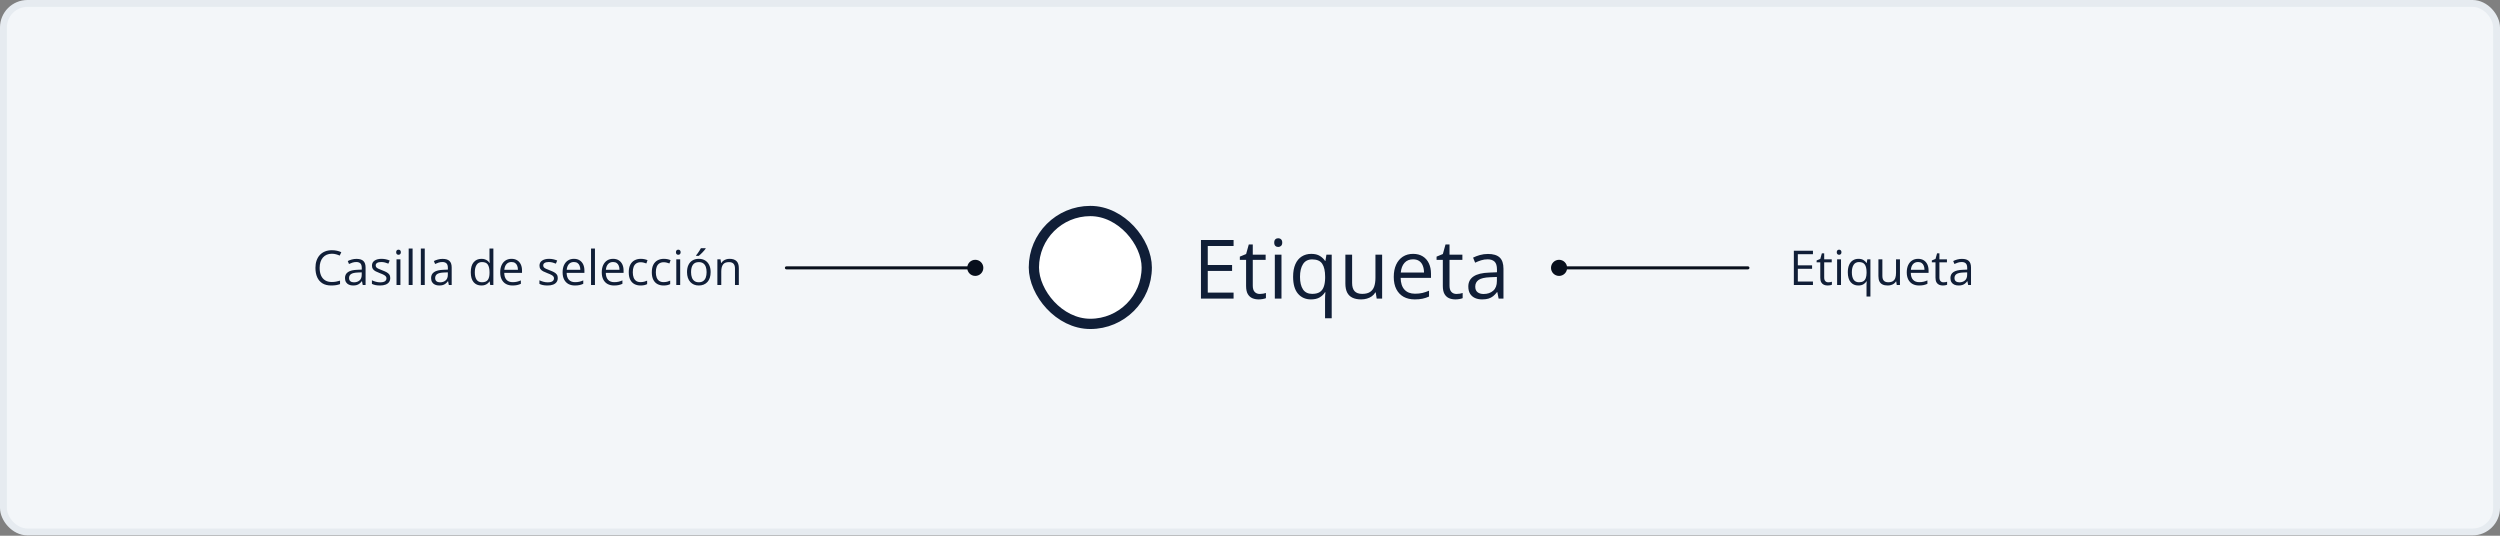 <svg width="728" height="156" viewBox="0 0 728 156" fill="none" xmlns="http://www.w3.org/2000/svg">
<rect x="0" y="0" width="728" height="156" fill="#808080" stroke="none"/>
<rect x="1" y="1" width="726" height="153.906" rx="7" fill="#F3F6F9"/>
<rect x="1" y="1" width="726" height="153.906" rx="7" stroke="#E6EBF0" stroke-width="2"/>
<path d="M96.64 73.888C96.088 73.888 95.591 73.983 95.149 74.175C94.712 74.362 94.338 74.635 94.028 74.995C93.723 75.351 93.488 75.781 93.324 76.287C93.16 76.793 93.078 77.363 93.078 77.996C93.078 78.835 93.208 79.564 93.468 80.184C93.732 80.799 94.124 81.275 94.644 81.612C95.168 81.95 95.822 82.118 96.606 82.118C97.052 82.118 97.471 82.082 97.863 82.009C98.26 81.931 98.645 81.836 99.019 81.722V82.733C98.654 82.87 98.271 82.97 97.87 83.034C97.469 83.103 96.993 83.137 96.441 83.137C95.425 83.137 94.575 82.927 93.892 82.508C93.213 82.084 92.702 81.487 92.36 80.717C92.023 79.947 91.855 79.037 91.855 77.989C91.855 77.233 91.959 76.542 92.169 75.918C92.383 75.289 92.693 74.747 93.099 74.291C93.509 73.835 94.01 73.484 94.603 73.238C95.2 72.988 95.883 72.862 96.653 72.862C97.159 72.862 97.647 72.912 98.116 73.013C98.586 73.113 99.009 73.257 99.388 73.443L98.923 74.428C98.604 74.282 98.253 74.157 97.87 74.052C97.492 73.942 97.082 73.888 96.64 73.888ZM103.817 75.385C104.711 75.385 105.374 75.585 105.807 75.986C106.24 76.387 106.456 77.028 106.456 77.907V83H105.629L105.41 81.893H105.355C105.146 82.166 104.927 82.396 104.699 82.583C104.471 82.765 104.207 82.904 103.906 83C103.61 83.091 103.245 83.137 102.812 83.137C102.357 83.137 101.951 83.057 101.596 82.897C101.245 82.738 100.967 82.496 100.762 82.173C100.561 81.849 100.461 81.439 100.461 80.942C100.461 80.195 100.757 79.621 101.35 79.22C101.942 78.819 102.844 78.6 104.057 78.564L105.349 78.509V78.051C105.349 77.404 105.21 76.95 104.932 76.69C104.654 76.431 104.262 76.301 103.756 76.301C103.364 76.301 102.99 76.358 102.635 76.472C102.279 76.586 101.942 76.72 101.623 76.875L101.274 76.014C101.612 75.841 101.999 75.692 102.437 75.569C102.874 75.446 103.334 75.385 103.817 75.385ZM105.335 79.309L104.193 79.356C103.259 79.393 102.601 79.546 102.218 79.814C101.835 80.083 101.644 80.464 101.644 80.956C101.644 81.384 101.773 81.701 102.033 81.906C102.293 82.111 102.637 82.214 103.065 82.214C103.731 82.214 104.275 82.029 104.699 81.66C105.123 81.291 105.335 80.737 105.335 79.999V79.309ZM113.641 80.949C113.641 81.428 113.52 81.831 113.278 82.159C113.041 82.483 112.7 82.727 112.253 82.891C111.811 83.055 111.282 83.137 110.667 83.137C110.143 83.137 109.689 83.096 109.307 83.014C108.924 82.932 108.589 82.815 108.302 82.665V81.619C108.607 81.769 108.972 81.906 109.396 82.029C109.819 82.152 110.252 82.214 110.694 82.214C111.341 82.214 111.811 82.109 112.103 81.899C112.394 81.69 112.54 81.405 112.54 81.045C112.54 80.84 112.481 80.66 112.362 80.505C112.248 80.345 112.055 80.193 111.781 80.047C111.508 79.897 111.13 79.732 110.646 79.555C110.168 79.372 109.753 79.192 109.402 79.015C109.056 78.832 108.787 78.611 108.596 78.352C108.409 78.092 108.315 77.755 108.315 77.34C108.315 76.706 108.571 76.221 109.081 75.884C109.596 75.542 110.271 75.371 111.104 75.371C111.556 75.371 111.977 75.417 112.369 75.508C112.766 75.594 113.135 75.713 113.477 75.863L113.094 76.772C112.784 76.64 112.453 76.529 112.103 76.438C111.752 76.346 111.394 76.301 111.029 76.301C110.505 76.301 110.102 76.387 109.819 76.561C109.541 76.734 109.402 76.971 109.402 77.272C109.402 77.504 109.466 77.695 109.594 77.846C109.726 77.996 109.936 78.137 110.223 78.269C110.51 78.402 110.888 78.557 111.357 78.734C111.827 78.908 112.232 79.088 112.574 79.274C112.916 79.457 113.178 79.68 113.36 79.944C113.547 80.204 113.641 80.539 113.641 80.949ZM116.601 75.508V83H115.466V75.508H116.601ZM116.047 72.705C116.234 72.705 116.393 72.767 116.525 72.89C116.662 73.008 116.73 73.195 116.73 73.45C116.73 73.701 116.662 73.888 116.525 74.011C116.393 74.134 116.234 74.195 116.047 74.195C115.851 74.195 115.687 74.134 115.555 74.011C115.427 73.888 115.363 73.701 115.363 73.45C115.363 73.195 115.427 73.008 115.555 72.89C115.687 72.767 115.851 72.705 116.047 72.705ZM120.148 83H119.007V72.363H120.148V83ZM123.689 83H122.548V72.363H123.689V83ZM128.892 75.385C129.785 75.385 130.448 75.585 130.881 75.986C131.314 76.387 131.53 77.028 131.53 77.907V83H130.703L130.484 81.893H130.43C130.22 82.166 130.001 82.396 129.773 82.583C129.546 82.765 129.281 82.904 128.98 83C128.684 83.091 128.32 83.137 127.887 83.137C127.431 83.137 127.025 83.057 126.67 82.897C126.319 82.738 126.041 82.496 125.836 82.173C125.635 81.849 125.535 81.439 125.535 80.942C125.535 80.195 125.831 79.621 126.424 79.22C127.016 78.819 127.919 78.6 129.131 78.564L130.423 78.509V78.051C130.423 77.404 130.284 76.95 130.006 76.69C129.728 76.431 129.336 76.301 128.83 76.301C128.438 76.301 128.064 76.358 127.709 76.472C127.354 76.586 127.016 76.72 126.697 76.875L126.349 76.014C126.686 75.841 127.073 75.692 127.511 75.569C127.948 75.446 128.409 75.385 128.892 75.385ZM130.409 79.309L129.268 79.356C128.333 79.393 127.675 79.546 127.292 79.814C126.909 80.083 126.718 80.464 126.718 80.956C126.718 81.384 126.848 81.701 127.107 81.906C127.367 82.111 127.711 82.214 128.14 82.214C128.805 82.214 129.35 82.029 129.773 81.66C130.197 81.291 130.409 80.737 130.409 79.999V79.309ZM140.171 83.137C139.223 83.137 138.471 82.813 137.915 82.166C137.364 81.519 137.088 80.557 137.088 79.281C137.088 77.992 137.37 77.019 137.936 76.362C138.501 75.701 139.253 75.371 140.191 75.371C140.588 75.371 140.934 75.424 141.23 75.528C141.527 75.633 141.782 75.774 141.996 75.952C142.21 76.125 142.39 76.324 142.536 76.547H142.618C142.6 76.406 142.582 76.212 142.563 75.966C142.545 75.72 142.536 75.519 142.536 75.364V72.363H143.671V83H142.755L142.584 81.934H142.536C142.395 82.157 142.215 82.36 141.996 82.542C141.782 82.724 141.524 82.87 141.224 82.98C140.927 83.084 140.576 83.137 140.171 83.137ZM140.349 82.193C141.151 82.193 141.718 81.966 142.051 81.51C142.383 81.054 142.55 80.377 142.55 79.48V79.274C142.55 78.322 142.39 77.591 142.071 77.08C141.757 76.57 141.183 76.314 140.349 76.314C139.651 76.314 139.13 76.583 138.783 77.121C138.437 77.654 138.264 78.383 138.264 79.309C138.264 80.229 138.435 80.94 138.776 81.441C139.123 81.943 139.647 82.193 140.349 82.193ZM148.962 75.371C149.6 75.371 150.147 75.512 150.603 75.795C151.058 76.078 151.407 76.474 151.648 76.984C151.89 77.49 152.011 78.083 152.011 78.762V79.466H146.836C146.85 80.345 147.068 81.015 147.492 81.476C147.916 81.936 148.513 82.166 149.283 82.166C149.757 82.166 150.176 82.123 150.541 82.036C150.906 81.95 151.284 81.822 151.676 81.653V82.651C151.298 82.82 150.922 82.943 150.548 83.02C150.179 83.098 149.741 83.137 149.235 83.137C148.515 83.137 147.886 82.991 147.349 82.699C146.815 82.403 146.401 81.97 146.104 81.4C145.808 80.831 145.66 80.133 145.66 79.309C145.66 78.502 145.795 77.805 146.063 77.217C146.337 76.624 146.72 76.169 147.212 75.85C147.709 75.531 148.292 75.371 148.962 75.371ZM148.948 76.301C148.342 76.301 147.859 76.499 147.499 76.895C147.139 77.292 146.925 77.846 146.856 78.557H150.821C150.817 78.11 150.746 77.718 150.609 77.381C150.477 77.039 150.274 76.775 150.001 76.588C149.728 76.397 149.377 76.301 148.948 76.301ZM162.422 80.949C162.422 81.428 162.301 81.831 162.06 82.159C161.823 82.483 161.481 82.727 161.034 82.891C160.592 83.055 160.063 83.137 159.448 83.137C158.924 83.137 158.471 83.096 158.088 83.014C157.705 82.932 157.37 82.815 157.083 82.665V81.619C157.388 81.769 157.753 81.906 158.177 82.029C158.601 82.152 159.034 82.214 159.476 82.214C160.123 82.214 160.592 82.109 160.884 81.899C161.175 81.69 161.321 81.405 161.321 81.045C161.321 80.84 161.262 80.66 161.144 80.505C161.03 80.345 160.836 80.193 160.562 80.047C160.289 79.897 159.911 79.732 159.428 79.555C158.949 79.372 158.535 79.192 158.184 79.015C157.837 78.832 157.568 78.611 157.377 78.352C157.19 78.092 157.097 77.755 157.097 77.34C157.097 76.706 157.352 76.221 157.862 75.884C158.377 75.542 159.052 75.371 159.886 75.371C160.337 75.371 160.758 75.417 161.15 75.508C161.547 75.594 161.916 75.713 162.258 75.863L161.875 76.772C161.565 76.64 161.235 76.529 160.884 76.438C160.533 76.346 160.175 76.301 159.811 76.301C159.286 76.301 158.883 76.387 158.601 76.561C158.323 76.734 158.184 76.971 158.184 77.272C158.184 77.504 158.247 77.695 158.375 77.846C158.507 77.996 158.717 78.137 159.004 78.269C159.291 78.402 159.669 78.557 160.139 78.734C160.608 78.908 161.014 79.088 161.355 79.274C161.697 79.457 161.959 79.68 162.142 79.944C162.328 80.204 162.422 80.539 162.422 80.949ZM167.132 75.371C167.77 75.371 168.317 75.512 168.772 75.795C169.228 76.078 169.577 76.474 169.818 76.984C170.06 77.49 170.181 78.083 170.181 78.762V79.466H165.006C165.02 80.345 165.238 81.015 165.662 81.476C166.086 81.936 166.683 82.166 167.453 82.166C167.927 82.166 168.346 82.123 168.711 82.036C169.076 81.95 169.454 81.822 169.846 81.653V82.651C169.467 82.82 169.091 82.943 168.718 83.02C168.349 83.098 167.911 83.137 167.405 83.137C166.685 83.137 166.056 82.991 165.519 82.699C164.985 82.403 164.571 81.97 164.274 81.4C163.978 80.831 163.83 80.133 163.83 79.309C163.83 78.502 163.965 77.805 164.233 77.217C164.507 76.624 164.89 76.169 165.382 75.85C165.879 75.531 166.462 75.371 167.132 75.371ZM167.118 76.301C166.512 76.301 166.029 76.499 165.669 76.895C165.309 77.292 165.095 77.846 165.026 78.557H168.991C168.987 78.11 168.916 77.718 168.779 77.381C168.647 77.039 168.444 76.775 168.171 76.588C167.897 76.397 167.547 76.301 167.118 76.301ZM173.25 83H172.108V72.363H173.25V83ZM178.534 75.371C179.172 75.371 179.719 75.512 180.175 75.795C180.631 76.078 180.979 76.474 181.221 76.984C181.462 77.49 181.583 78.083 181.583 78.762V79.466H176.408C176.422 80.345 176.641 81.015 177.064 81.476C177.488 81.936 178.085 82.166 178.855 82.166C179.329 82.166 179.749 82.123 180.113 82.036C180.478 81.95 180.856 81.822 181.248 81.653V82.651C180.87 82.82 180.494 82.943 180.12 83.02C179.751 83.098 179.313 83.137 178.808 83.137C178.088 83.137 177.459 82.991 176.921 82.699C176.388 82.403 175.973 81.97 175.677 81.4C175.381 80.831 175.232 80.133 175.232 79.309C175.232 78.502 175.367 77.805 175.636 77.217C175.909 76.624 176.292 76.169 176.784 75.85C177.281 75.531 177.864 75.371 178.534 75.371ZM178.521 76.301C177.914 76.301 177.431 76.499 177.071 76.895C176.711 77.292 176.497 77.846 176.429 78.557H180.394C180.389 78.11 180.318 77.718 180.182 77.381C180.049 77.039 179.847 76.775 179.573 76.588C179.3 76.397 178.949 76.301 178.521 76.301ZM186.512 83.137C185.837 83.137 185.243 82.998 184.728 82.72C184.213 82.442 183.812 82.018 183.524 81.448C183.237 80.879 183.094 80.161 183.094 79.295C183.094 78.388 183.244 77.647 183.545 77.073C183.85 76.495 184.27 76.066 184.803 75.788C185.336 75.51 185.942 75.371 186.621 75.371C186.995 75.371 187.355 75.41 187.701 75.487C188.052 75.56 188.339 75.654 188.562 75.768L188.221 76.718C187.993 76.627 187.729 76.545 187.428 76.472C187.132 76.399 186.854 76.362 186.594 76.362C186.074 76.362 185.641 76.474 185.295 76.697C184.953 76.921 184.696 77.249 184.522 77.682C184.354 78.115 184.27 78.648 184.27 79.281C184.27 79.887 184.352 80.405 184.516 80.833C184.684 81.261 184.933 81.59 185.261 81.817C185.593 82.041 186.008 82.152 186.505 82.152C186.901 82.152 187.259 82.111 187.578 82.029C187.897 81.943 188.187 81.842 188.446 81.728V82.74C188.196 82.868 187.915 82.966 187.605 83.034C187.3 83.103 186.936 83.137 186.512 83.137ZM193.225 83.137C192.55 83.137 191.955 82.998 191.44 82.72C190.925 82.442 190.524 82.018 190.237 81.448C189.95 80.879 189.807 80.161 189.807 79.295C189.807 78.388 189.957 77.647 190.258 77.073C190.563 76.495 190.982 76.066 191.516 75.788C192.049 75.51 192.655 75.371 193.334 75.371C193.708 75.371 194.068 75.41 194.414 75.487C194.765 75.56 195.052 75.654 195.275 75.768L194.934 76.718C194.706 76.627 194.441 76.545 194.141 76.472C193.844 76.399 193.566 76.362 193.307 76.362C192.787 76.362 192.354 76.474 192.008 76.697C191.666 76.921 191.409 77.249 191.235 77.682C191.067 78.115 190.982 78.648 190.982 79.281C190.982 79.887 191.064 80.405 191.229 80.833C191.397 81.261 191.646 81.59 191.974 81.817C192.306 82.041 192.721 82.152 193.218 82.152C193.614 82.152 193.972 82.111 194.291 82.029C194.61 81.943 194.899 81.842 195.159 81.728V82.74C194.909 82.868 194.628 82.966 194.318 83.034C194.013 83.103 193.648 83.137 193.225 83.137ZM198.071 75.508V83H196.937V75.508H198.071ZM197.518 72.705C197.704 72.705 197.864 72.767 197.996 72.89C198.133 73.008 198.201 73.195 198.201 73.45C198.201 73.701 198.133 73.888 197.996 74.011C197.864 74.134 197.704 74.195 197.518 74.195C197.322 74.195 197.158 74.134 197.025 74.011C196.898 73.888 196.834 73.701 196.834 73.45C196.834 73.195 196.898 73.008 197.025 72.89C197.158 72.767 197.322 72.705 197.518 72.705ZM206.938 79.24C206.938 79.856 206.858 80.405 206.698 80.888C206.539 81.371 206.309 81.779 206.008 82.111C205.707 82.444 205.342 82.699 204.914 82.877C204.49 83.05 204.009 83.137 203.472 83.137C202.97 83.137 202.51 83.05 202.091 82.877C201.676 82.699 201.316 82.444 201.011 82.111C200.71 81.779 200.475 81.371 200.307 80.888C200.143 80.405 200.061 79.856 200.061 79.24C200.061 78.42 200.2 77.723 200.478 77.148C200.756 76.57 201.152 76.13 201.667 75.829C202.187 75.524 202.804 75.371 203.52 75.371C204.203 75.371 204.8 75.524 205.311 75.829C205.826 76.134 206.224 76.576 206.507 77.155C206.794 77.73 206.938 78.424 206.938 79.24ZM201.236 79.24C201.236 79.842 201.316 80.364 201.476 80.806C201.635 81.248 201.881 81.59 202.214 81.831C202.547 82.073 202.975 82.193 203.499 82.193C204.019 82.193 204.445 82.073 204.777 81.831C205.115 81.59 205.363 81.248 205.522 80.806C205.682 80.364 205.762 79.842 205.762 79.24C205.762 78.643 205.682 78.128 205.522 77.695C205.363 77.258 205.117 76.921 204.784 76.684C204.451 76.447 204.021 76.328 203.492 76.328C202.713 76.328 202.141 76.586 201.776 77.101C201.416 77.616 201.236 78.329 201.236 79.24ZM205.481 72.274V72.411C205.39 72.543 205.265 72.703 205.105 72.89C204.951 73.072 204.777 73.266 204.586 73.471C204.395 73.671 204.201 73.863 204.005 74.045C203.813 74.227 203.636 74.384 203.472 74.517H202.713V74.353C202.859 74.179 203.018 73.972 203.191 73.731C203.365 73.484 203.533 73.234 203.697 72.978C203.861 72.719 203.998 72.484 204.107 72.274H205.481ZM212.447 75.371C213.336 75.371 214.008 75.59 214.464 76.027C214.92 76.46 215.147 77.158 215.147 78.119V83H214.026V78.194C214.026 77.57 213.883 77.103 213.596 76.793C213.313 76.483 212.878 76.328 212.29 76.328C211.461 76.328 210.877 76.563 210.54 77.032C210.203 77.502 210.034 78.183 210.034 79.076V83H208.899V75.508H209.815L209.986 76.588H210.048C210.207 76.324 210.41 76.103 210.656 75.925C210.902 75.743 211.178 75.606 211.483 75.515C211.789 75.419 212.11 75.371 212.447 75.371Z" fill="#101E37"/>
<path d="M281.653 78C281.653 79.296 282.704 80.347 284 80.347C285.296 80.347 286.347 79.296 286.347 78C286.347 76.704 285.296 75.653 284 75.653C282.704 75.653 281.653 76.704 281.653 78ZM229 77.56C228.757 77.56 228.56 77.757 228.56 78C228.56 78.243 228.757 78.44 229 78.44L229 77.56ZM284 78L284 77.56L256.5 77.56L256.5 78L256.5 78.44L284 78.44L284 78ZM256.5 78L256.5 77.56L229 77.56L229 78L229 78.44L256.5 78.44L256.5 78Z" fill="#080F1C"/>
<path d="M456.347 78C456.347 76.704 455.296 75.653 454 75.653C452.704 75.653 451.653 76.704 451.653 78C451.653 79.296 452.704 80.347 454 80.347C455.296 80.347 456.347 79.296 456.347 78ZM509 78.44C509.243 78.44 509.44 78.243 509.44 78C509.44 77.757 509.243 77.56 509 77.56L509 78.44ZM454 78L454 78.44L481.5 78.44L481.5 78L481.5 77.56L454 77.56L454 78ZM481.5 78L481.5 78.44L509 78.44L509 78L509 77.56L481.5 77.56L481.5 78Z" fill="#080F1C"/>
<path d="M527.932 83H522.367V73.006H527.932V74.031H523.529V77.265H527.679V78.276H523.529V81.975H527.932V83ZM532.396 82.207C532.582 82.207 532.774 82.191 532.97 82.159C533.166 82.127 533.325 82.088 533.448 82.043V82.925C533.316 82.984 533.132 83.034 532.895 83.075C532.662 83.116 532.434 83.137 532.211 83.137C531.814 83.137 531.454 83.068 531.131 82.932C530.807 82.79 530.548 82.553 530.352 82.221C530.16 81.888 530.064 81.428 530.064 80.84V76.397H528.998V75.843L530.071 75.398L530.522 73.772H531.206V75.508H533.4V76.397H531.206V80.806C531.206 81.275 531.313 81.626 531.527 81.858C531.746 82.091 532.035 82.207 532.396 82.207ZM536.101 75.508V83H534.966V75.508H536.101ZM535.547 72.705C535.734 72.705 535.893 72.767 536.025 72.89C536.162 73.008 536.23 73.195 536.23 73.45C536.23 73.701 536.162 73.888 536.025 74.011C535.893 74.134 535.734 74.195 535.547 74.195C535.351 74.195 535.187 74.134 535.055 74.011C534.927 73.888 534.863 73.701 534.863 73.45C534.863 73.195 534.927 73.008 535.055 72.89C535.187 72.767 535.351 72.705 535.547 72.705ZM543.531 86.35V83.137C543.531 82.959 543.536 82.754 543.545 82.522C543.554 82.289 543.57 82.088 543.593 81.92H543.518C543.308 82.266 543.009 82.556 542.622 82.788C542.235 83.02 541.736 83.137 541.125 83.137C540.209 83.137 539.473 82.813 538.917 82.166C538.361 81.519 538.083 80.553 538.083 79.268C538.083 78.424 538.211 77.713 538.466 77.135C538.721 76.556 539.081 76.118 539.546 75.822C540.015 75.522 540.562 75.371 541.187 75.371C541.784 75.371 542.271 75.49 542.649 75.727C543.028 75.959 543.324 76.244 543.538 76.581H543.593L543.764 75.508H544.666V86.35H543.531ZM541.337 82.193C541.866 82.193 542.289 82.095 542.608 81.899C542.927 81.699 543.16 81.398 543.306 80.997C543.456 80.596 543.536 80.097 543.545 79.5V79.261C543.545 78.295 543.381 77.563 543.053 77.066C542.725 76.565 542.153 76.314 541.337 76.314C540.635 76.314 540.113 76.583 539.771 77.121C539.43 77.654 539.259 78.379 539.259 79.295C539.259 80.211 539.43 80.924 539.771 81.435C540.113 81.94 540.635 82.193 541.337 82.193ZM553.266 75.508V83H552.336L552.172 81.947H552.11C551.955 82.207 551.755 82.426 551.509 82.603C551.263 82.781 550.985 82.913 550.675 83C550.369 83.091 550.044 83.137 549.697 83.137C549.105 83.137 548.608 83.041 548.207 82.85C547.806 82.658 547.503 82.362 547.298 81.961C547.097 81.56 546.997 81.045 546.997 80.416V75.508H548.146V80.334C548.146 80.958 548.287 81.425 548.569 81.735C548.852 82.041 549.283 82.193 549.861 82.193C550.417 82.193 550.859 82.088 551.188 81.879C551.52 81.669 551.759 81.362 551.905 80.956C552.051 80.546 552.124 80.045 552.124 79.452V75.508H553.266ZM558.55 75.371C559.188 75.371 559.735 75.512 560.19 75.795C560.646 76.078 560.995 76.474 561.236 76.984C561.478 77.49 561.599 78.083 561.599 78.762V79.466H556.424C556.438 80.345 556.656 81.015 557.08 81.476C557.504 81.936 558.101 82.166 558.871 82.166C559.345 82.166 559.764 82.123 560.129 82.036C560.493 81.95 560.872 81.822 561.264 81.653V82.651C560.885 82.82 560.509 82.943 560.136 83.02C559.767 83.098 559.329 83.137 558.823 83.137C558.103 83.137 557.474 82.991 556.937 82.699C556.403 82.403 555.989 81.97 555.692 81.4C555.396 80.831 555.248 80.133 555.248 79.309C555.248 78.502 555.382 77.805 555.651 77.217C555.925 76.624 556.308 76.169 556.8 75.85C557.297 75.531 557.88 75.371 558.55 75.371ZM558.536 76.301C557.93 76.301 557.447 76.499 557.087 76.895C556.727 77.292 556.513 77.846 556.444 78.557H560.409C560.405 78.11 560.334 77.718 560.197 77.381C560.065 77.039 559.862 76.775 559.589 76.588C559.315 76.397 558.965 76.301 558.536 76.301ZM565.946 82.207C566.133 82.207 566.325 82.191 566.521 82.159C566.716 82.127 566.876 82.088 566.999 82.043V82.925C566.867 82.984 566.682 83.034 566.445 83.075C566.213 83.116 565.985 83.137 565.762 83.137C565.365 83.137 565.005 83.068 564.682 82.932C564.358 82.79 564.098 82.553 563.902 82.221C563.711 81.888 563.615 81.428 563.615 80.84V76.397H562.549V75.843L563.622 75.398L564.073 73.772H564.757V75.508H566.951V76.397H564.757V80.806C564.757 81.275 564.864 81.626 565.078 81.858C565.297 82.091 565.586 82.207 565.946 82.207ZM571.319 75.385C572.213 75.385 572.876 75.585 573.309 75.986C573.742 76.387 573.958 77.028 573.958 77.907V83H573.131L572.912 81.893H572.857C572.648 82.166 572.429 82.396 572.201 82.583C571.973 82.765 571.709 82.904 571.408 83C571.112 83.091 570.747 83.137 570.314 83.137C569.859 83.137 569.453 83.057 569.098 82.897C568.747 82.738 568.469 82.496 568.264 82.173C568.063 81.849 567.963 81.439 567.963 80.942C567.963 80.195 568.259 79.621 568.852 79.22C569.444 78.819 570.346 78.6 571.559 78.564L572.851 78.509V78.051C572.851 77.404 572.712 76.95 572.434 76.69C572.156 76.431 571.764 76.301 571.258 76.301C570.866 76.301 570.492 76.358 570.137 76.472C569.781 76.586 569.444 76.72 569.125 76.875L568.776 76.014C569.114 75.841 569.501 75.692 569.938 75.569C570.376 75.446 570.836 75.385 571.319 75.385ZM572.837 79.309L571.695 79.356C570.761 79.393 570.103 79.546 569.72 79.814C569.337 80.083 569.146 80.464 569.146 80.956C569.146 81.384 569.275 81.701 569.535 81.906C569.795 82.111 570.139 82.214 570.567 82.214C571.233 82.214 571.777 82.029 572.201 81.66C572.625 81.291 572.837 80.737 572.837 79.999V79.309Z" fill="#101E37"/>
<rect x="301.065" y="61.447" width="32.87" height="32.87" rx="16.435" fill="white"/>
<rect x="301.065" y="61.447" width="32.87" height="32.87" rx="16.435" stroke="#101E37" stroke-width="2.988"/>
<path d="M359.218 86.953H349.717V69.887H359.218V71.638H351.701V77.159H358.786V78.887H351.701V85.202H359.218V86.953ZM366.84 85.599C367.159 85.599 367.486 85.572 367.821 85.517C368.156 85.463 368.428 85.397 368.638 85.319V86.824C368.412 86.926 368.097 87.011 367.693 87.081C367.296 87.151 366.907 87.186 366.525 87.186C365.848 87.186 365.233 87.07 364.681 86.836C364.128 86.595 363.685 86.19 363.35 85.622C363.023 85.054 362.86 84.268 362.86 83.264V75.677H361.039V74.731L362.872 73.973L363.642 71.195H364.809V74.16H368.556V75.677H364.809V83.206C364.809 84.007 364.992 84.607 365.358 85.004C365.732 85.4 366.226 85.599 366.84 85.599ZM373.167 74.16V86.953H371.229V74.16H373.167ZM372.222 69.374C372.541 69.374 372.813 69.479 373.039 69.689C373.272 69.891 373.389 70.21 373.389 70.646C373.389 71.074 373.272 71.393 373.039 71.603C372.813 71.813 372.541 71.918 372.222 71.918C371.887 71.918 371.607 71.813 371.381 71.603C371.163 71.393 371.054 71.074 371.054 70.646C371.054 70.21 371.163 69.891 371.381 69.689C371.607 69.479 371.887 69.374 372.222 69.374ZM385.855 92.672V87.186C385.855 86.883 385.863 86.533 385.879 86.136C385.894 85.739 385.921 85.397 385.96 85.109H385.832C385.474 85.7 384.964 86.194 384.303 86.591C383.641 86.988 382.789 87.186 381.746 87.186C380.182 87.186 378.926 86.634 377.976 85.529C377.027 84.424 376.552 82.774 376.552 80.579C376.552 79.14 376.77 77.926 377.206 76.938C377.642 75.949 378.256 75.202 379.05 74.697C379.852 74.183 380.785 73.926 381.851 73.926C382.871 73.926 383.704 74.128 384.349 74.533C384.995 74.93 385.501 75.416 385.867 75.992H385.96L386.252 74.16H387.793V92.672H385.855ZM382.108 85.575C383.011 85.575 383.735 85.408 384.279 85.073C384.824 84.731 385.221 84.218 385.47 83.533C385.727 82.848 385.863 81.996 385.879 80.976V80.568C385.879 78.918 385.598 77.669 385.038 76.821C384.478 75.965 383.501 75.537 382.108 75.537C380.91 75.537 380.019 75.996 379.435 76.914C378.852 77.825 378.56 79.062 378.56 80.626C378.56 82.19 378.852 83.408 379.435 84.28C380.019 85.144 380.91 85.575 382.108 85.575ZM402.477 74.16V86.953H400.89L400.609 85.155H400.504C400.24 85.599 399.897 85.972 399.477 86.276C399.057 86.579 398.582 86.805 398.053 86.953C397.532 87.109 396.975 87.186 396.384 87.186C395.372 87.186 394.524 87.023 393.839 86.696C393.155 86.369 392.637 85.863 392.287 85.179C391.944 84.494 391.773 83.614 391.773 82.541V74.16H393.734V82.4C393.734 83.467 393.975 84.264 394.458 84.793C394.94 85.315 395.676 85.575 396.664 85.575C397.613 85.575 398.368 85.397 398.929 85.038C399.497 84.68 399.905 84.155 400.154 83.463C400.403 82.762 400.528 81.906 400.528 80.895V74.16H402.477ZM411.5 73.926C412.59 73.926 413.523 74.167 414.302 74.65C415.08 75.132 415.675 75.809 416.087 76.681C416.5 77.545 416.706 78.556 416.706 79.716V80.918H407.87C407.893 82.42 408.267 83.564 408.99 84.35C409.714 85.136 410.734 85.529 412.049 85.529C412.858 85.529 413.574 85.455 414.196 85.307C414.819 85.159 415.465 84.941 416.134 84.653V86.358C415.488 86.645 414.846 86.856 414.208 86.988C413.578 87.12 412.831 87.186 411.967 87.186C410.737 87.186 409.664 86.937 408.745 86.439C407.835 85.933 407.127 85.194 406.621 84.221C406.115 83.249 405.862 82.058 405.862 80.65C405.862 79.272 406.092 78.082 406.551 77.078C407.018 76.066 407.671 75.288 408.512 74.743C409.36 74.198 410.356 73.926 411.5 73.926ZM411.477 75.514C410.442 75.514 409.617 75.852 409.002 76.529C408.387 77.206 408.022 78.152 407.905 79.366H414.675C414.667 78.603 414.547 77.934 414.313 77.358C414.088 76.774 413.741 76.323 413.274 76.004C412.807 75.677 412.208 75.514 411.477 75.514ZM424.13 85.599C424.449 85.599 424.776 85.572 425.11 85.517C425.445 85.463 425.717 85.397 425.927 85.319V86.824C425.702 86.926 425.387 87.011 424.982 87.081C424.585 87.151 424.196 87.186 423.815 87.186C423.138 87.186 422.523 87.07 421.97 86.836C421.418 86.595 420.974 86.19 420.64 85.622C420.313 85.054 420.15 84.268 420.15 83.264V75.677H418.329V74.731L420.161 73.973L420.932 71.195H422.099V74.16H425.846V75.677H422.099V83.206C422.099 84.007 422.282 84.607 422.647 85.004C423.021 85.4 423.515 85.599 424.13 85.599ZM433.305 73.95C434.83 73.95 435.962 74.292 436.701 74.977C437.441 75.662 437.81 76.755 437.81 78.257V86.953H436.398L436.024 85.062H435.931C435.573 85.529 435.199 85.922 434.81 86.241C434.421 86.552 433.97 86.789 433.456 86.953C432.951 87.109 432.328 87.186 431.589 87.186C430.811 87.186 430.118 87.05 429.511 86.778C428.912 86.505 428.437 86.093 428.087 85.54C427.745 84.988 427.573 84.288 427.573 83.439C427.573 82.163 428.079 81.183 429.091 80.498C430.102 79.813 431.643 79.439 433.713 79.377L435.919 79.284V78.502C435.919 77.397 435.682 76.623 435.207 76.179C434.733 75.735 434.063 75.514 433.2 75.514C432.53 75.514 431.892 75.611 431.285 75.805C430.678 76 430.102 76.23 429.558 76.494L428.962 75.023C429.538 74.728 430.2 74.475 430.947 74.265C431.694 74.055 432.48 73.95 433.305 73.95ZM435.896 80.65L433.947 80.731C432.351 80.793 431.227 81.054 430.573 81.513C429.92 81.972 429.593 82.622 429.593 83.463C429.593 84.194 429.814 84.735 430.258 85.085C430.702 85.435 431.289 85.611 432.021 85.611C433.157 85.611 434.087 85.295 434.81 84.665C435.534 84.035 435.896 83.089 435.896 81.829V80.65Z" fill="#101E37"/>
</svg>
